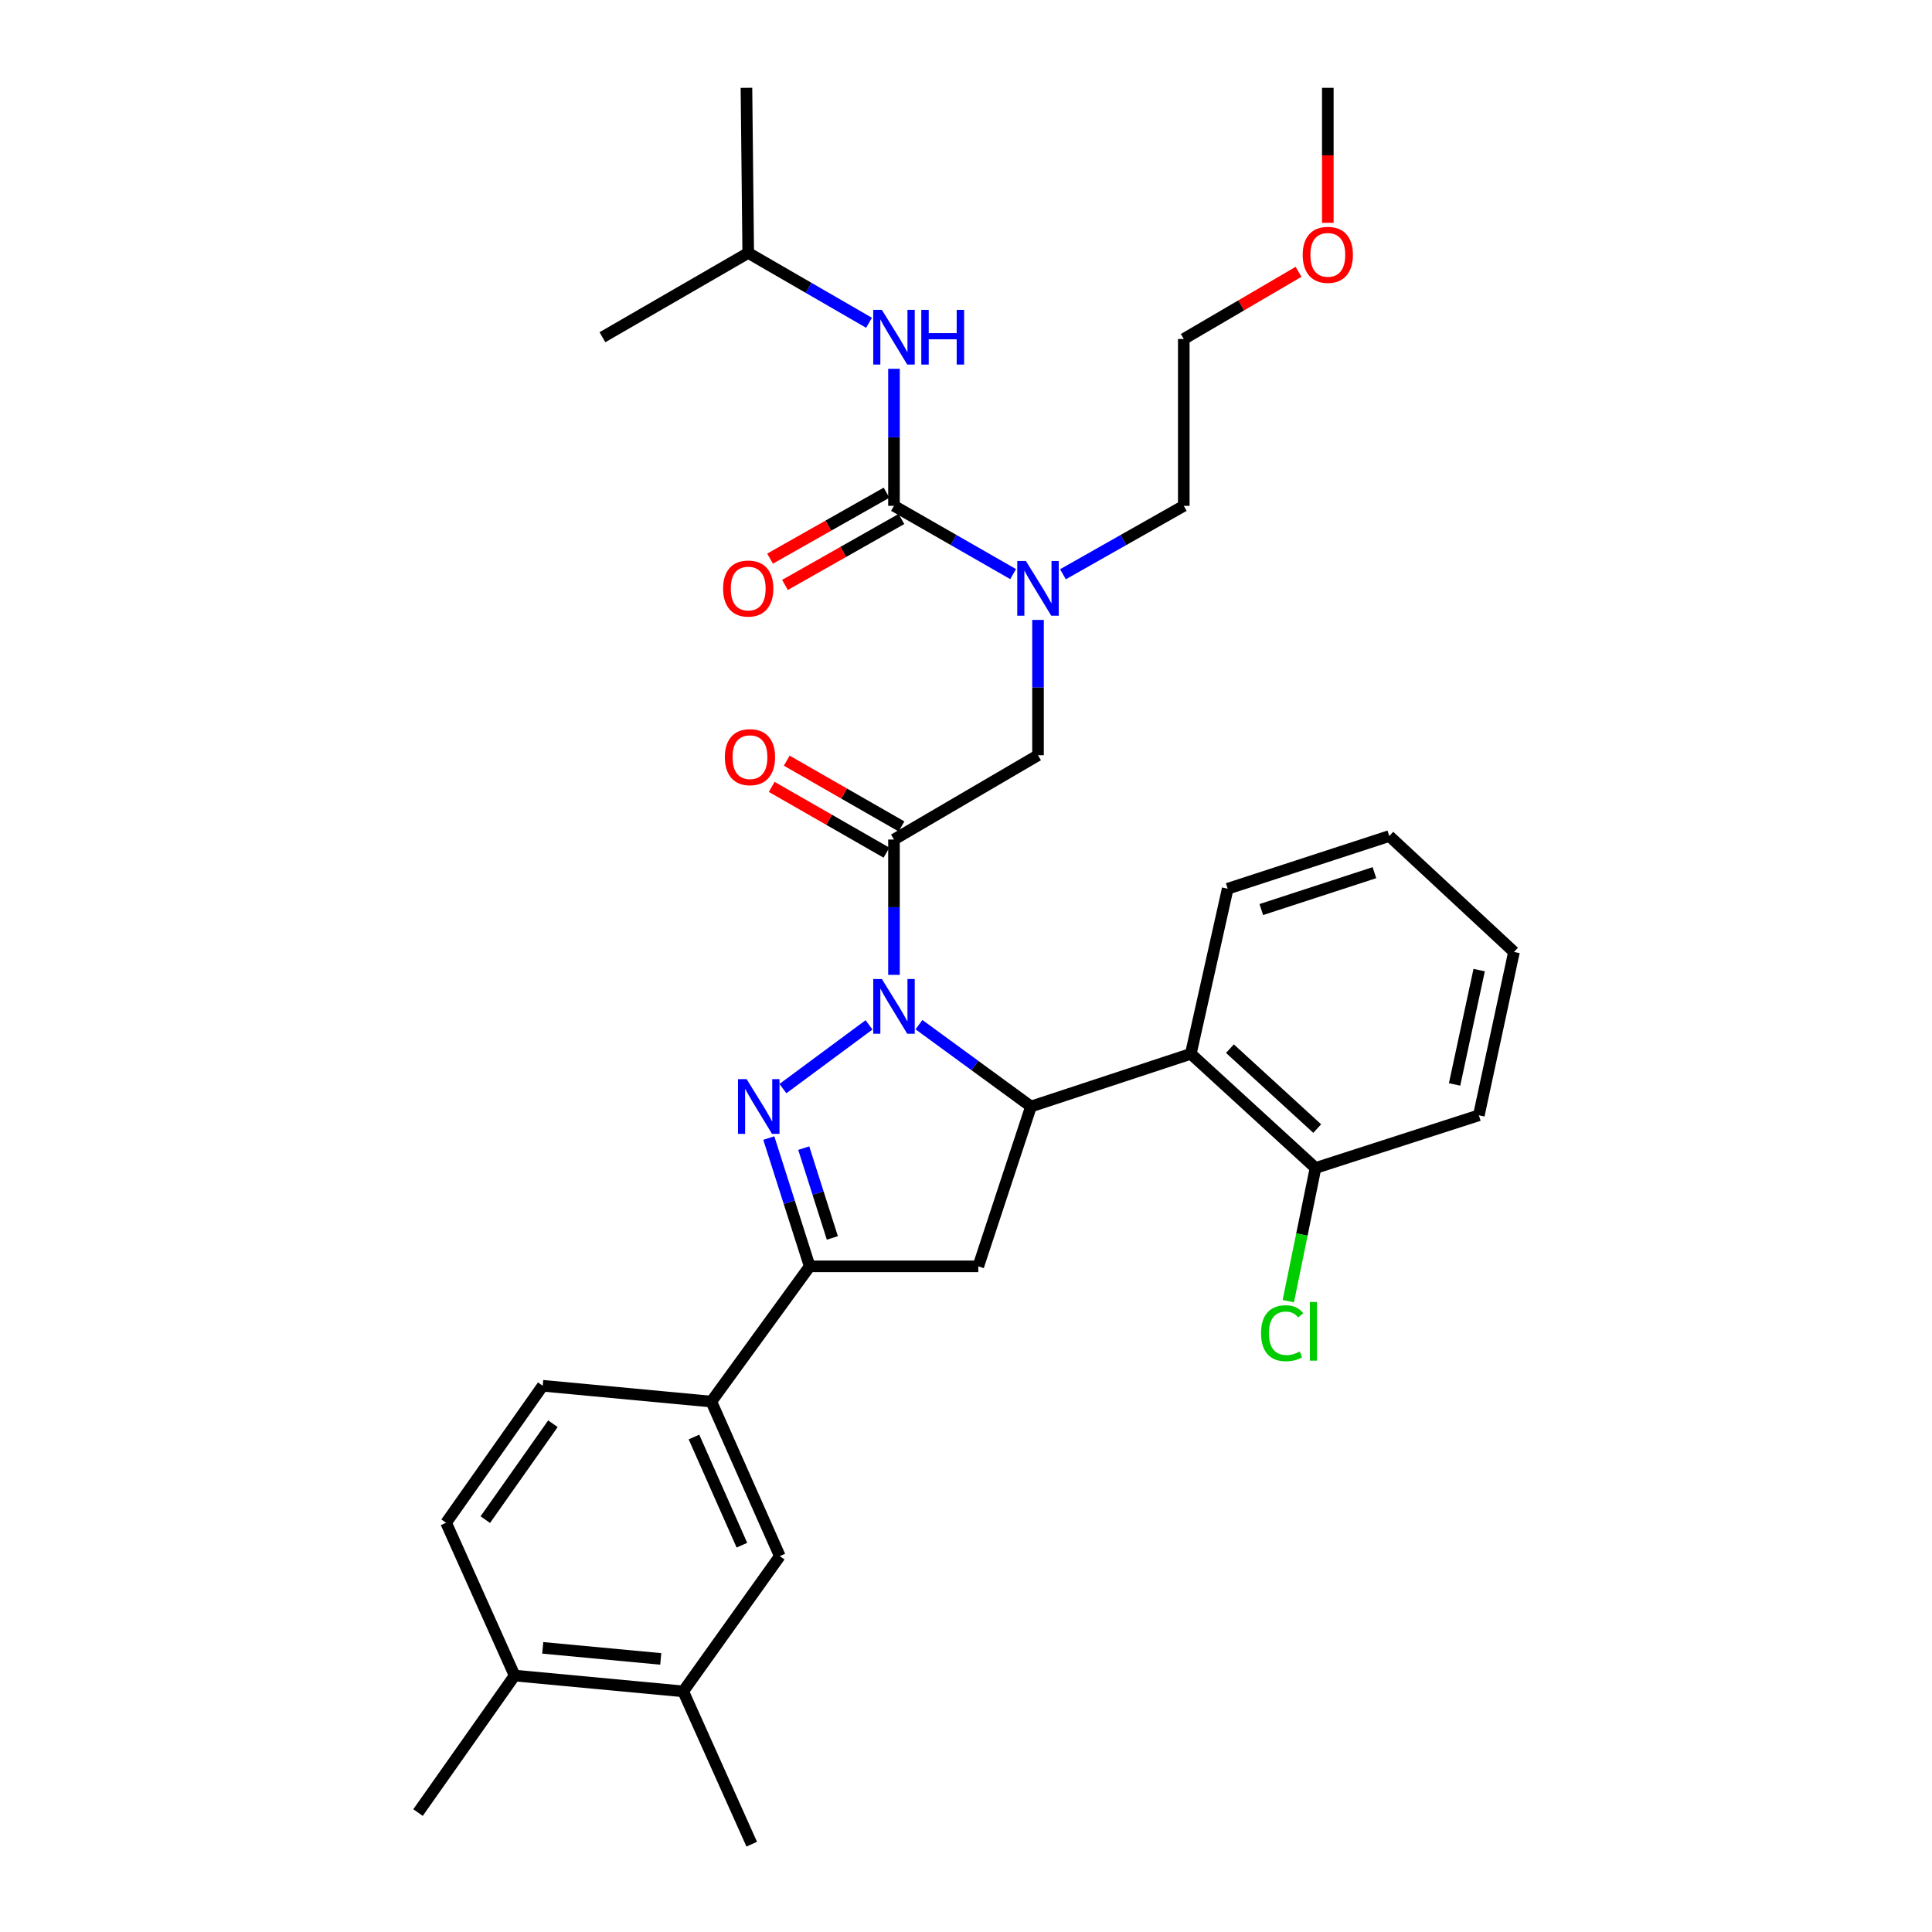 <?xml version='1.0' encoding='iso-8859-1'?>
<svg version='1.1' baseProfile='full'
              xmlns='http://www.w3.org/2000/svg'
                      xmlns:rdkit='http://www.rdkit.org/xml'
                      xmlns:xlink='http://www.w3.org/1999/xlink'
                  xml:space='preserve'
width='1000px' height='1000px' viewBox='0 0 1000 1000'>
<!-- END OF HEADER -->
<rect style='opacity:1.0;fill:#FFFFFF;stroke:none' width='1000' height='1000' x='0' y='0'> </rect>
<path class='bond-0' d='M 550.184,297.236 L 581.454,279.528' style='fill:none;fill-rule:evenodd;stroke:#0000FF;stroke-width:6px;stroke-linecap:butt;stroke-linejoin:miter;stroke-opacity:1' />
<path class='bond-0' d='M 581.454,279.528 L 612.724,261.82' style='fill:none;fill-rule:evenodd;stroke:#000000;stroke-width:6px;stroke-linecap:butt;stroke-linejoin:miter;stroke-opacity:1' />
<path class='bond-1' d='M 537.276,320.865 L 537.276,355.887' style='fill:none;fill-rule:evenodd;stroke:#0000FF;stroke-width:6px;stroke-linecap:butt;stroke-linejoin:miter;stroke-opacity:1' />
<path class='bond-1' d='M 537.276,355.887 L 537.276,390.909' style='fill:none;fill-rule:evenodd;stroke:#000000;stroke-width:6px;stroke-linecap:butt;stroke-linejoin:miter;stroke-opacity:1' />
<path class='bond-2' d='M 524.388,297.159 L 493.556,279.49' style='fill:none;fill-rule:evenodd;stroke:#0000FF;stroke-width:6px;stroke-linecap:butt;stroke-linejoin:miter;stroke-opacity:1' />
<path class='bond-2' d='M 493.556,279.49 L 462.724,261.82' style='fill:none;fill-rule:evenodd;stroke:#000000;stroke-width:6px;stroke-linecap:butt;stroke-linejoin:miter;stroke-opacity:1' />
<path class='bond-3' d='M 387.276,130.914 L 311.82,174.544' style='fill:none;fill-rule:evenodd;stroke:#000000;stroke-width:6px;stroke-linecap:butt;stroke-linejoin:miter;stroke-opacity:1' />
<path class='bond-4' d='M 387.276,130.914 L 386.364,45.455' style='fill:none;fill-rule:evenodd;stroke:#000000;stroke-width:6px;stroke-linecap:butt;stroke-linejoin:miter;stroke-opacity:1' />
<path class='bond-5' d='M 387.276,130.914 L 418.541,148.994' style='fill:none;fill-rule:evenodd;stroke:#000000;stroke-width:6px;stroke-linecap:butt;stroke-linejoin:miter;stroke-opacity:1' />
<path class='bond-5' d='M 418.541,148.994 L 449.805,167.073' style='fill:none;fill-rule:evenodd;stroke:#0000FF;stroke-width:6px;stroke-linecap:butt;stroke-linejoin:miter;stroke-opacity:1' />
<path class='bond-6' d='M 466.613,427.761 L 436.916,410.739' style='fill:none;fill-rule:evenodd;stroke:#000000;stroke-width:6px;stroke-linecap:butt;stroke-linejoin:miter;stroke-opacity:1' />
<path class='bond-6' d='M 436.916,410.739 L 407.218,393.718' style='fill:none;fill-rule:evenodd;stroke:#FF0000;stroke-width:6px;stroke-linecap:butt;stroke-linejoin:miter;stroke-opacity:1' />
<path class='bond-6' d='M 458.834,441.334 L 429.136,424.312' style='fill:none;fill-rule:evenodd;stroke:#000000;stroke-width:6px;stroke-linecap:butt;stroke-linejoin:miter;stroke-opacity:1' />
<path class='bond-6' d='M 429.136,424.312 L 399.438,407.29' style='fill:none;fill-rule:evenodd;stroke:#FF0000;stroke-width:6px;stroke-linecap:butt;stroke-linejoin:miter;stroke-opacity:1' />
<path class='bond-7' d='M 462.724,434.547 L 537.276,390.909' style='fill:none;fill-rule:evenodd;stroke:#000000;stroke-width:6px;stroke-linecap:butt;stroke-linejoin:miter;stroke-opacity:1' />
<path class='bond-8' d='M 462.724,434.547 L 462.724,469.569' style='fill:none;fill-rule:evenodd;stroke:#000000;stroke-width:6px;stroke-linecap:butt;stroke-linejoin:miter;stroke-opacity:1' />
<path class='bond-8' d='M 462.724,469.569 L 462.724,504.592' style='fill:none;fill-rule:evenodd;stroke:#0000FF;stroke-width:6px;stroke-linecap:butt;stroke-linejoin:miter;stroke-opacity:1' />
<path class='bond-9' d='M 462.724,261.82 L 462.724,226.353' style='fill:none;fill-rule:evenodd;stroke:#000000;stroke-width:6px;stroke-linecap:butt;stroke-linejoin:miter;stroke-opacity:1' />
<path class='bond-9' d='M 462.724,226.353 L 462.724,190.886' style='fill:none;fill-rule:evenodd;stroke:#0000FF;stroke-width:6px;stroke-linecap:butt;stroke-linejoin:miter;stroke-opacity:1' />
<path class='bond-10' d='M 458.869,255.014 L 428.729,272.082' style='fill:none;fill-rule:evenodd;stroke:#000000;stroke-width:6px;stroke-linecap:butt;stroke-linejoin:miter;stroke-opacity:1' />
<path class='bond-10' d='M 428.729,272.082 L 398.589,289.15' style='fill:none;fill-rule:evenodd;stroke:#FF0000;stroke-width:6px;stroke-linecap:butt;stroke-linejoin:miter;stroke-opacity:1' />
<path class='bond-10' d='M 466.578,268.626 L 436.438,285.694' style='fill:none;fill-rule:evenodd;stroke:#000000;stroke-width:6px;stroke-linecap:butt;stroke-linejoin:miter;stroke-opacity:1' />
<path class='bond-10' d='M 436.438,285.694 L 406.298,302.763' style='fill:none;fill-rule:evenodd;stroke:#FF0000;stroke-width:6px;stroke-linecap:butt;stroke-linejoin:miter;stroke-opacity:1' />
<path class='bond-11' d='M 672.117,140.692 L 642.42,158.074' style='fill:none;fill-rule:evenodd;stroke:#FF0000;stroke-width:6px;stroke-linecap:butt;stroke-linejoin:miter;stroke-opacity:1' />
<path class='bond-11' d='M 642.42,158.074 L 612.724,175.456' style='fill:none;fill-rule:evenodd;stroke:#000000;stroke-width:6px;stroke-linecap:butt;stroke-linejoin:miter;stroke-opacity:1' />
<path class='bond-12' d='M 687.276,115.339 L 687.276,80.397' style='fill:none;fill-rule:evenodd;stroke:#FF0000;stroke-width:6px;stroke-linecap:butt;stroke-linejoin:miter;stroke-opacity:1' />
<path class='bond-12' d='M 687.276,80.397 L 687.276,45.455' style='fill:none;fill-rule:evenodd;stroke:#000000;stroke-width:6px;stroke-linecap:butt;stroke-linejoin:miter;stroke-opacity:1' />
<path class='bond-13' d='M 612.724,261.82 L 612.724,175.456' style='fill:none;fill-rule:evenodd;stroke:#000000;stroke-width:6px;stroke-linecap:butt;stroke-linejoin:miter;stroke-opacity:1' />
<path class='bond-14' d='M 475.659,530.363 L 504.647,551.545' style='fill:none;fill-rule:evenodd;stroke:#0000FF;stroke-width:6px;stroke-linecap:butt;stroke-linejoin:miter;stroke-opacity:1' />
<path class='bond-14' d='M 504.647,551.545 L 533.635,572.727' style='fill:none;fill-rule:evenodd;stroke:#000000;stroke-width:6px;stroke-linecap:butt;stroke-linejoin:miter;stroke-opacity:1' />
<path class='bond-15' d='M 449.807,530.473 L 405.241,563.463' style='fill:none;fill-rule:evenodd;stroke:#0000FF;stroke-width:6px;stroke-linecap:butt;stroke-linejoin:miter;stroke-opacity:1' />
<path class='bond-16' d='M 419.094,655.458 L 368.182,725.456' style='fill:none;fill-rule:evenodd;stroke:#000000;stroke-width:6px;stroke-linecap:butt;stroke-linejoin:miter;stroke-opacity:1' />
<path class='bond-17' d='M 419.094,655.458 L 506.362,655.458' style='fill:none;fill-rule:evenodd;stroke:#000000;stroke-width:6px;stroke-linecap:butt;stroke-linejoin:miter;stroke-opacity:1' />
<path class='bond-18' d='M 419.094,655.458 L 408.513,622.258' style='fill:none;fill-rule:evenodd;stroke:#000000;stroke-width:6px;stroke-linecap:butt;stroke-linejoin:miter;stroke-opacity:1' />
<path class='bond-18' d='M 408.513,622.258 L 397.931,589.058' style='fill:none;fill-rule:evenodd;stroke:#0000FF;stroke-width:6px;stroke-linecap:butt;stroke-linejoin:miter;stroke-opacity:1' />
<path class='bond-18' d='M 430.825,640.747 L 423.418,617.507' style='fill:none;fill-rule:evenodd;stroke:#000000;stroke-width:6px;stroke-linecap:butt;stroke-linejoin:miter;stroke-opacity:1' />
<path class='bond-18' d='M 423.418,617.507 L 416.01,594.267' style='fill:none;fill-rule:evenodd;stroke:#0000FF;stroke-width:6px;stroke-linecap:butt;stroke-linejoin:miter;stroke-opacity:1' />
<path class='bond-19' d='M 506.362,655.458 L 533.635,572.727' style='fill:none;fill-rule:evenodd;stroke:#000000;stroke-width:6px;stroke-linecap:butt;stroke-linejoin:miter;stroke-opacity:1' />
<path class='bond-20' d='M 533.635,572.727 L 616.365,545.455' style='fill:none;fill-rule:evenodd;stroke:#000000;stroke-width:6px;stroke-linecap:butt;stroke-linejoin:miter;stroke-opacity:1' />
<path class='bond-21' d='M 368.182,725.456 L 403.633,805.449' style='fill:none;fill-rule:evenodd;stroke:#000000;stroke-width:6px;stroke-linecap:butt;stroke-linejoin:miter;stroke-opacity:1' />
<path class='bond-21' d='M 359.197,743.794 L 384.013,799.789' style='fill:none;fill-rule:evenodd;stroke:#000000;stroke-width:6px;stroke-linecap:butt;stroke-linejoin:miter;stroke-opacity:1' />
<path class='bond-22' d='M 368.182,725.456 L 280.906,717.269' style='fill:none;fill-rule:evenodd;stroke:#000000;stroke-width:6px;stroke-linecap:butt;stroke-linejoin:miter;stroke-opacity:1' />
<path class='bond-23' d='M 403.633,805.449 L 353.633,875.456' style='fill:none;fill-rule:evenodd;stroke:#000000;stroke-width:6px;stroke-linecap:butt;stroke-linejoin:miter;stroke-opacity:1' />
<path class='bond-24' d='M 616.365,545.455 L 680.906,604.545' style='fill:none;fill-rule:evenodd;stroke:#000000;stroke-width:6px;stroke-linecap:butt;stroke-linejoin:miter;stroke-opacity:1' />
<path class='bond-24' d='M 636.611,542.78 L 681.789,584.143' style='fill:none;fill-rule:evenodd;stroke:#000000;stroke-width:6px;stroke-linecap:butt;stroke-linejoin:miter;stroke-opacity:1' />
<path class='bond-25' d='M 616.365,545.455 L 635.451,460.003' style='fill:none;fill-rule:evenodd;stroke:#000000;stroke-width:6px;stroke-linecap:butt;stroke-linejoin:miter;stroke-opacity:1' />
<path class='bond-26' d='M 680.906,604.545 L 673.866,639.01' style='fill:none;fill-rule:evenodd;stroke:#000000;stroke-width:6px;stroke-linecap:butt;stroke-linejoin:miter;stroke-opacity:1' />
<path class='bond-26' d='M 673.866,639.01 L 666.826,673.475' style='fill:none;fill-rule:evenodd;stroke:#00CC00;stroke-width:6px;stroke-linecap:butt;stroke-linejoin:miter;stroke-opacity:1' />
<path class='bond-27' d='M 680.906,604.545 L 765.453,577.273' style='fill:none;fill-rule:evenodd;stroke:#000000;stroke-width:6px;stroke-linecap:butt;stroke-linejoin:miter;stroke-opacity:1' />
<path class='bond-28' d='M 635.451,460.003 L 719.094,432.731' style='fill:none;fill-rule:evenodd;stroke:#000000;stroke-width:6px;stroke-linecap:butt;stroke-linejoin:miter;stroke-opacity:1' />
<path class='bond-28' d='M 652.847,470.786 L 711.397,451.695' style='fill:none;fill-rule:evenodd;stroke:#000000;stroke-width:6px;stroke-linecap:butt;stroke-linejoin:miter;stroke-opacity:1' />
<path class='bond-29' d='M 765.453,577.273 L 783.635,492.726' style='fill:none;fill-rule:evenodd;stroke:#000000;stroke-width:6px;stroke-linecap:butt;stroke-linejoin:miter;stroke-opacity:1' />
<path class='bond-29' d='M 752.886,561.302 L 765.613,502.119' style='fill:none;fill-rule:evenodd;stroke:#000000;stroke-width:6px;stroke-linecap:butt;stroke-linejoin:miter;stroke-opacity:1' />
<path class='bond-30' d='M 719.094,432.731 L 783.635,492.726' style='fill:none;fill-rule:evenodd;stroke:#000000;stroke-width:6px;stroke-linecap:butt;stroke-linejoin:miter;stroke-opacity:1' />
<path class='bond-31' d='M 353.633,875.456 L 389.093,954.545' style='fill:none;fill-rule:evenodd;stroke:#000000;stroke-width:6px;stroke-linecap:butt;stroke-linejoin:miter;stroke-opacity:1' />
<path class='bond-32' d='M 353.633,875.456 L 266.365,867.269' style='fill:none;fill-rule:evenodd;stroke:#000000;stroke-width:6px;stroke-linecap:butt;stroke-linejoin:miter;stroke-opacity:1' />
<path class='bond-32' d='M 342.004,858.653 L 280.917,852.922' style='fill:none;fill-rule:evenodd;stroke:#000000;stroke-width:6px;stroke-linecap:butt;stroke-linejoin:miter;stroke-opacity:1' />
<path class='bond-33' d='M 266.365,867.269 L 230.906,788.18' style='fill:none;fill-rule:evenodd;stroke:#000000;stroke-width:6px;stroke-linecap:butt;stroke-linejoin:miter;stroke-opacity:1' />
<path class='bond-34' d='M 266.365,867.269 L 216.365,938.18' style='fill:none;fill-rule:evenodd;stroke:#000000;stroke-width:6px;stroke-linecap:butt;stroke-linejoin:miter;stroke-opacity:1' />
<path class='bond-35' d='M 280.906,717.269 L 230.906,788.18' style='fill:none;fill-rule:evenodd;stroke:#000000;stroke-width:6px;stroke-linecap:butt;stroke-linejoin:miter;stroke-opacity:1' />
<path class='bond-35' d='M 286.191,736.921 L 251.191,786.559' style='fill:none;fill-rule:evenodd;stroke:#000000;stroke-width:6px;stroke-linecap:butt;stroke-linejoin:miter;stroke-opacity:1' />
<path  class='atom-0' d='M 531.016 290.385
L 540.296 305.385
Q 541.216 306.865, 542.696 309.545
Q 544.176 312.225, 544.256 312.385
L 544.256 290.385
L 548.016 290.385
L 548.016 318.705
L 544.136 318.705
L 534.176 302.305
Q 533.016 300.385, 531.776 298.185
Q 530.576 295.985, 530.216 295.305
L 530.216 318.705
L 526.536 318.705
L 526.536 290.385
L 531.016 290.385
' fill='#0000FF'/>
<path  class='atom-3' d='M 375.18 391.902
Q 375.18 385.102, 378.54 381.302
Q 381.9 377.502, 388.18 377.502
Q 394.46 377.502, 397.82 381.302
Q 401.18 385.102, 401.18 391.902
Q 401.18 398.782, 397.78 402.702
Q 394.38 406.582, 388.18 406.582
Q 381.94 406.582, 378.54 402.702
Q 375.18 398.822, 375.18 391.902
M 388.18 403.382
Q 392.5 403.382, 394.82 400.502
Q 397.18 397.582, 397.18 391.902
Q 397.18 386.342, 394.82 383.542
Q 392.5 380.702, 388.18 380.702
Q 383.86 380.702, 381.5 383.502
Q 379.18 386.302, 379.18 391.902
Q 379.18 397.622, 381.5 400.502
Q 383.86 403.382, 388.18 403.382
' fill='#FF0000'/>
<path  class='atom-6' d='M 456.464 160.384
L 465.744 175.384
Q 466.664 176.864, 468.144 179.544
Q 469.624 182.224, 469.704 182.384
L 469.704 160.384
L 473.464 160.384
L 473.464 188.704
L 469.584 188.704
L 459.624 172.304
Q 458.464 170.384, 457.224 168.184
Q 456.024 165.984, 455.664 165.304
L 455.664 188.704
L 451.984 188.704
L 451.984 160.384
L 456.464 160.384
' fill='#0000FF'/>
<path  class='atom-6' d='M 476.864 160.384
L 480.704 160.384
L 480.704 172.424
L 495.184 172.424
L 495.184 160.384
L 499.024 160.384
L 499.024 188.704
L 495.184 188.704
L 495.184 175.624
L 480.704 175.624
L 480.704 188.704
L 476.864 188.704
L 476.864 160.384
' fill='#0000FF'/>
<path  class='atom-7' d='M 374.276 304.625
Q 374.276 297.825, 377.636 294.025
Q 380.996 290.225, 387.276 290.225
Q 393.556 290.225, 396.916 294.025
Q 400.276 297.825, 400.276 304.625
Q 400.276 311.505, 396.876 315.425
Q 393.476 319.305, 387.276 319.305
Q 381.036 319.305, 377.636 315.425
Q 374.276 311.545, 374.276 304.625
M 387.276 316.105
Q 391.596 316.105, 393.916 313.225
Q 396.276 310.305, 396.276 304.625
Q 396.276 299.065, 393.916 296.265
Q 391.596 293.425, 387.276 293.425
Q 382.956 293.425, 380.596 296.225
Q 378.276 299.025, 378.276 304.625
Q 378.276 310.345, 380.596 313.225
Q 382.956 316.105, 387.276 316.105
' fill='#FF0000'/>
<path  class='atom-10' d='M 674.276 131.898
Q 674.276 125.098, 677.636 121.298
Q 680.996 117.498, 687.276 117.498
Q 693.556 117.498, 696.916 121.298
Q 700.276 125.098, 700.276 131.898
Q 700.276 138.778, 696.876 142.698
Q 693.476 146.578, 687.276 146.578
Q 681.036 146.578, 677.636 142.698
Q 674.276 138.818, 674.276 131.898
M 687.276 143.378
Q 691.596 143.378, 693.916 140.498
Q 696.276 137.578, 696.276 131.898
Q 696.276 126.338, 693.916 123.538
Q 691.596 120.698, 687.276 120.698
Q 682.956 120.698, 680.596 123.498
Q 678.276 126.298, 678.276 131.898
Q 678.276 137.618, 680.596 140.498
Q 682.956 143.378, 687.276 143.378
' fill='#FF0000'/>
<path  class='atom-12' d='M 456.464 506.751
L 465.744 521.751
Q 466.664 523.231, 468.144 525.911
Q 469.624 528.591, 469.704 528.751
L 469.704 506.751
L 473.464 506.751
L 473.464 535.071
L 469.584 535.071
L 459.624 518.671
Q 458.464 516.751, 457.224 514.551
Q 456.024 512.351, 455.664 511.671
L 455.664 535.071
L 451.984 535.071
L 451.984 506.751
L 456.464 506.751
' fill='#0000FF'/>
<path  class='atom-16' d='M 386.466 558.567
L 395.746 573.567
Q 396.666 575.047, 398.146 577.727
Q 399.626 580.407, 399.706 580.567
L 399.706 558.567
L 403.466 558.567
L 403.466 586.887
L 399.586 586.887
L 389.626 570.487
Q 388.466 568.567, 387.226 566.367
Q 386.026 564.167, 385.666 563.487
L 385.666 586.887
L 381.986 586.887
L 381.986 558.567
L 386.466 558.567
' fill='#0000FF'/>
<path  class='atom-21' d='M 652.716 690.073
Q 652.716 683.033, 655.996 679.353
Q 659.316 675.633, 665.596 675.633
Q 671.436 675.633, 674.556 679.753
L 671.916 681.913
Q 669.636 678.913, 665.596 678.913
Q 661.316 678.913, 659.036 681.793
Q 656.796 684.633, 656.796 690.073
Q 656.796 695.673, 659.116 698.553
Q 661.476 701.433, 666.036 701.433
Q 669.156 701.433, 672.796 699.553
L 673.916 702.553
Q 672.436 703.513, 670.196 704.073
Q 667.956 704.633, 665.476 704.633
Q 659.316 704.633, 655.996 700.873
Q 652.716 697.113, 652.716 690.073
' fill='#00CC00'/>
<path  class='atom-21' d='M 677.996 673.913
L 681.676 673.913
L 681.676 704.273
L 677.996 704.273
L 677.996 673.913
' fill='#00CC00'/>
</svg>
